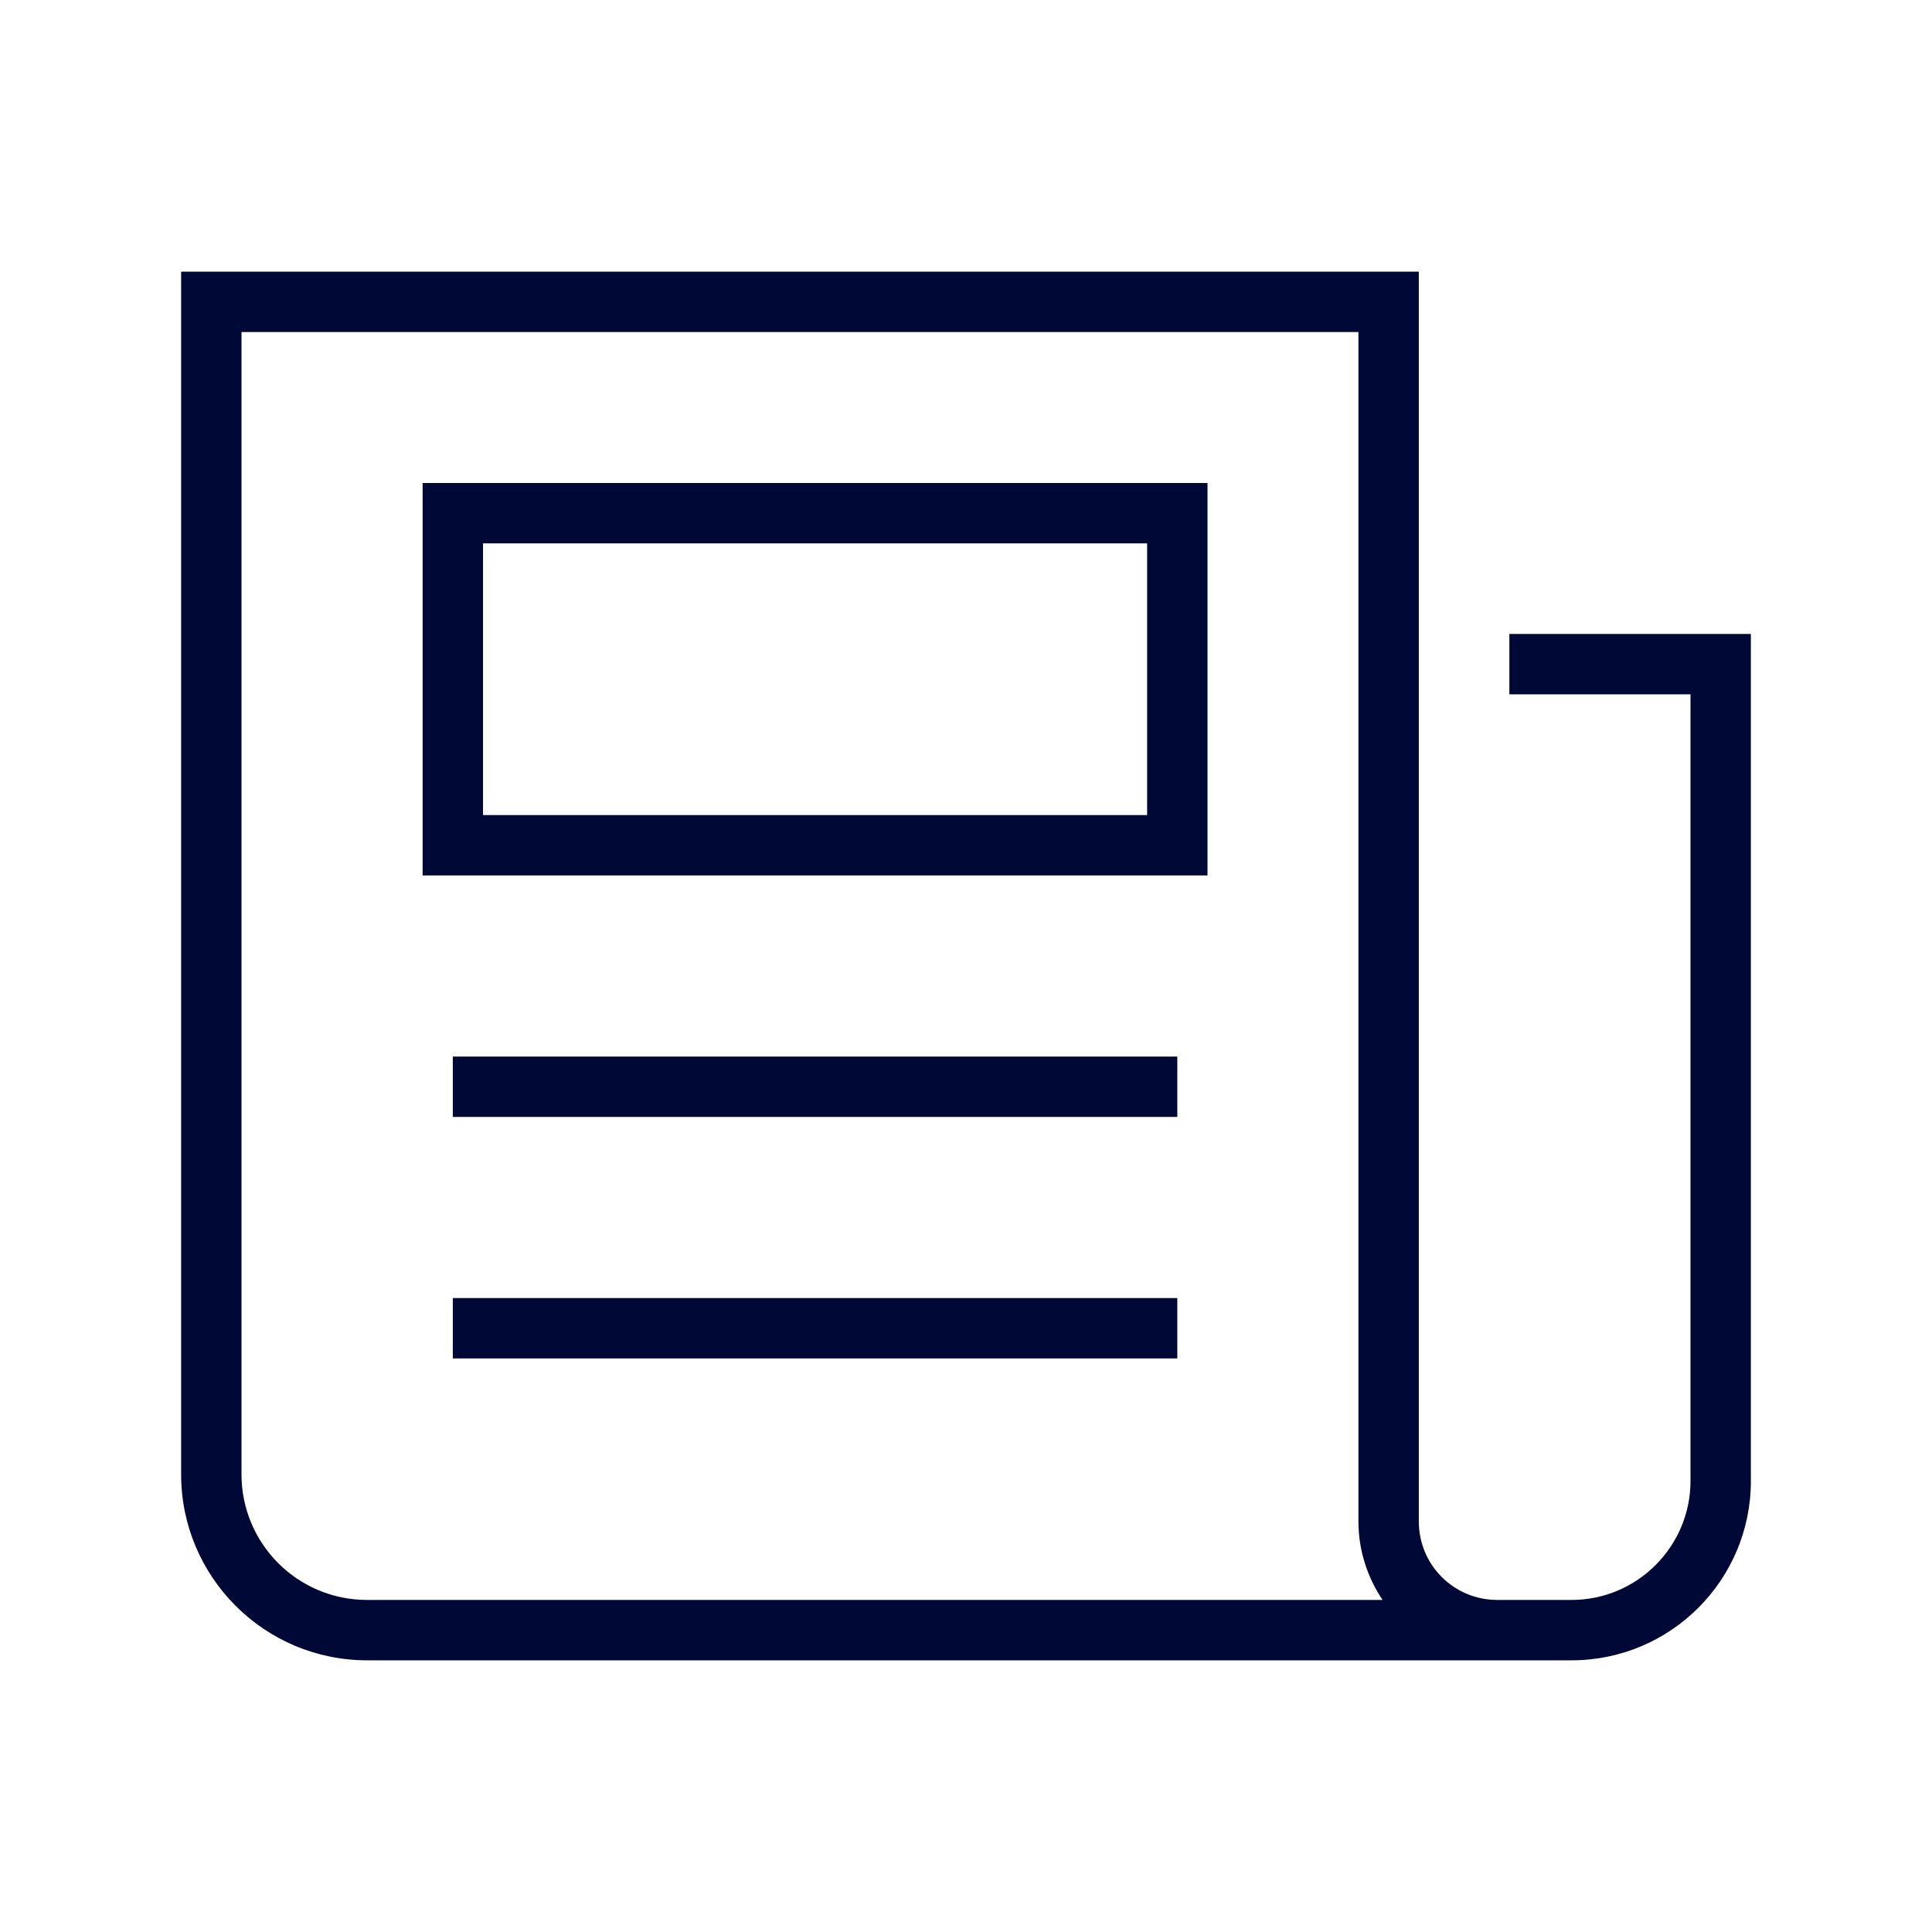 <?xml version="1.0" encoding="UTF-8"?>
<svg id="Layer_2" data-name="Layer 2" xmlns="http://www.w3.org/2000/svg" viewBox="0 0 32 32">
  <defs>
    <style>
      .cls-1 {
        fill: none;
      }

      .cls-2 {
        fill: #000835;
      }
    </style>
  </defs>
  <g id="Pictograms">
    <g>
      <g>
        <path class="cls-2" d="m7,14.5h13v-6.5H7v6.5Zm1-5.5h11v4.5h-11v-4.5Z"/>
        <rect class="cls-2" x="7.5" y="17.5" width="12" height="1"/>
        <rect class="cls-2" x="7.5" y="21.5" width="12" height="1"/>
        <path class="cls-2" d="m25,10.5v1h3v13.03c0,1.08-.88,1.97-1.97,1.97h-1.23c-.72,0-1.3-.58-1.3-1.3V4.5H3v19.92c0,1.7,1.38,3.08,3.08,3.08h19.95c1.64,0,2.97-1.33,2.97-2.97v-14.03h-4ZM6.08,26.5c-1.15,0-2.08-.93-2.08-2.08V5.5h18.5v19.7c0,.48.15.93.4,1.3H6.08Z"/>
      </g>
      <rect class="cls-1" width="32" height="32"/>
    </g>
  </g>
</svg>
